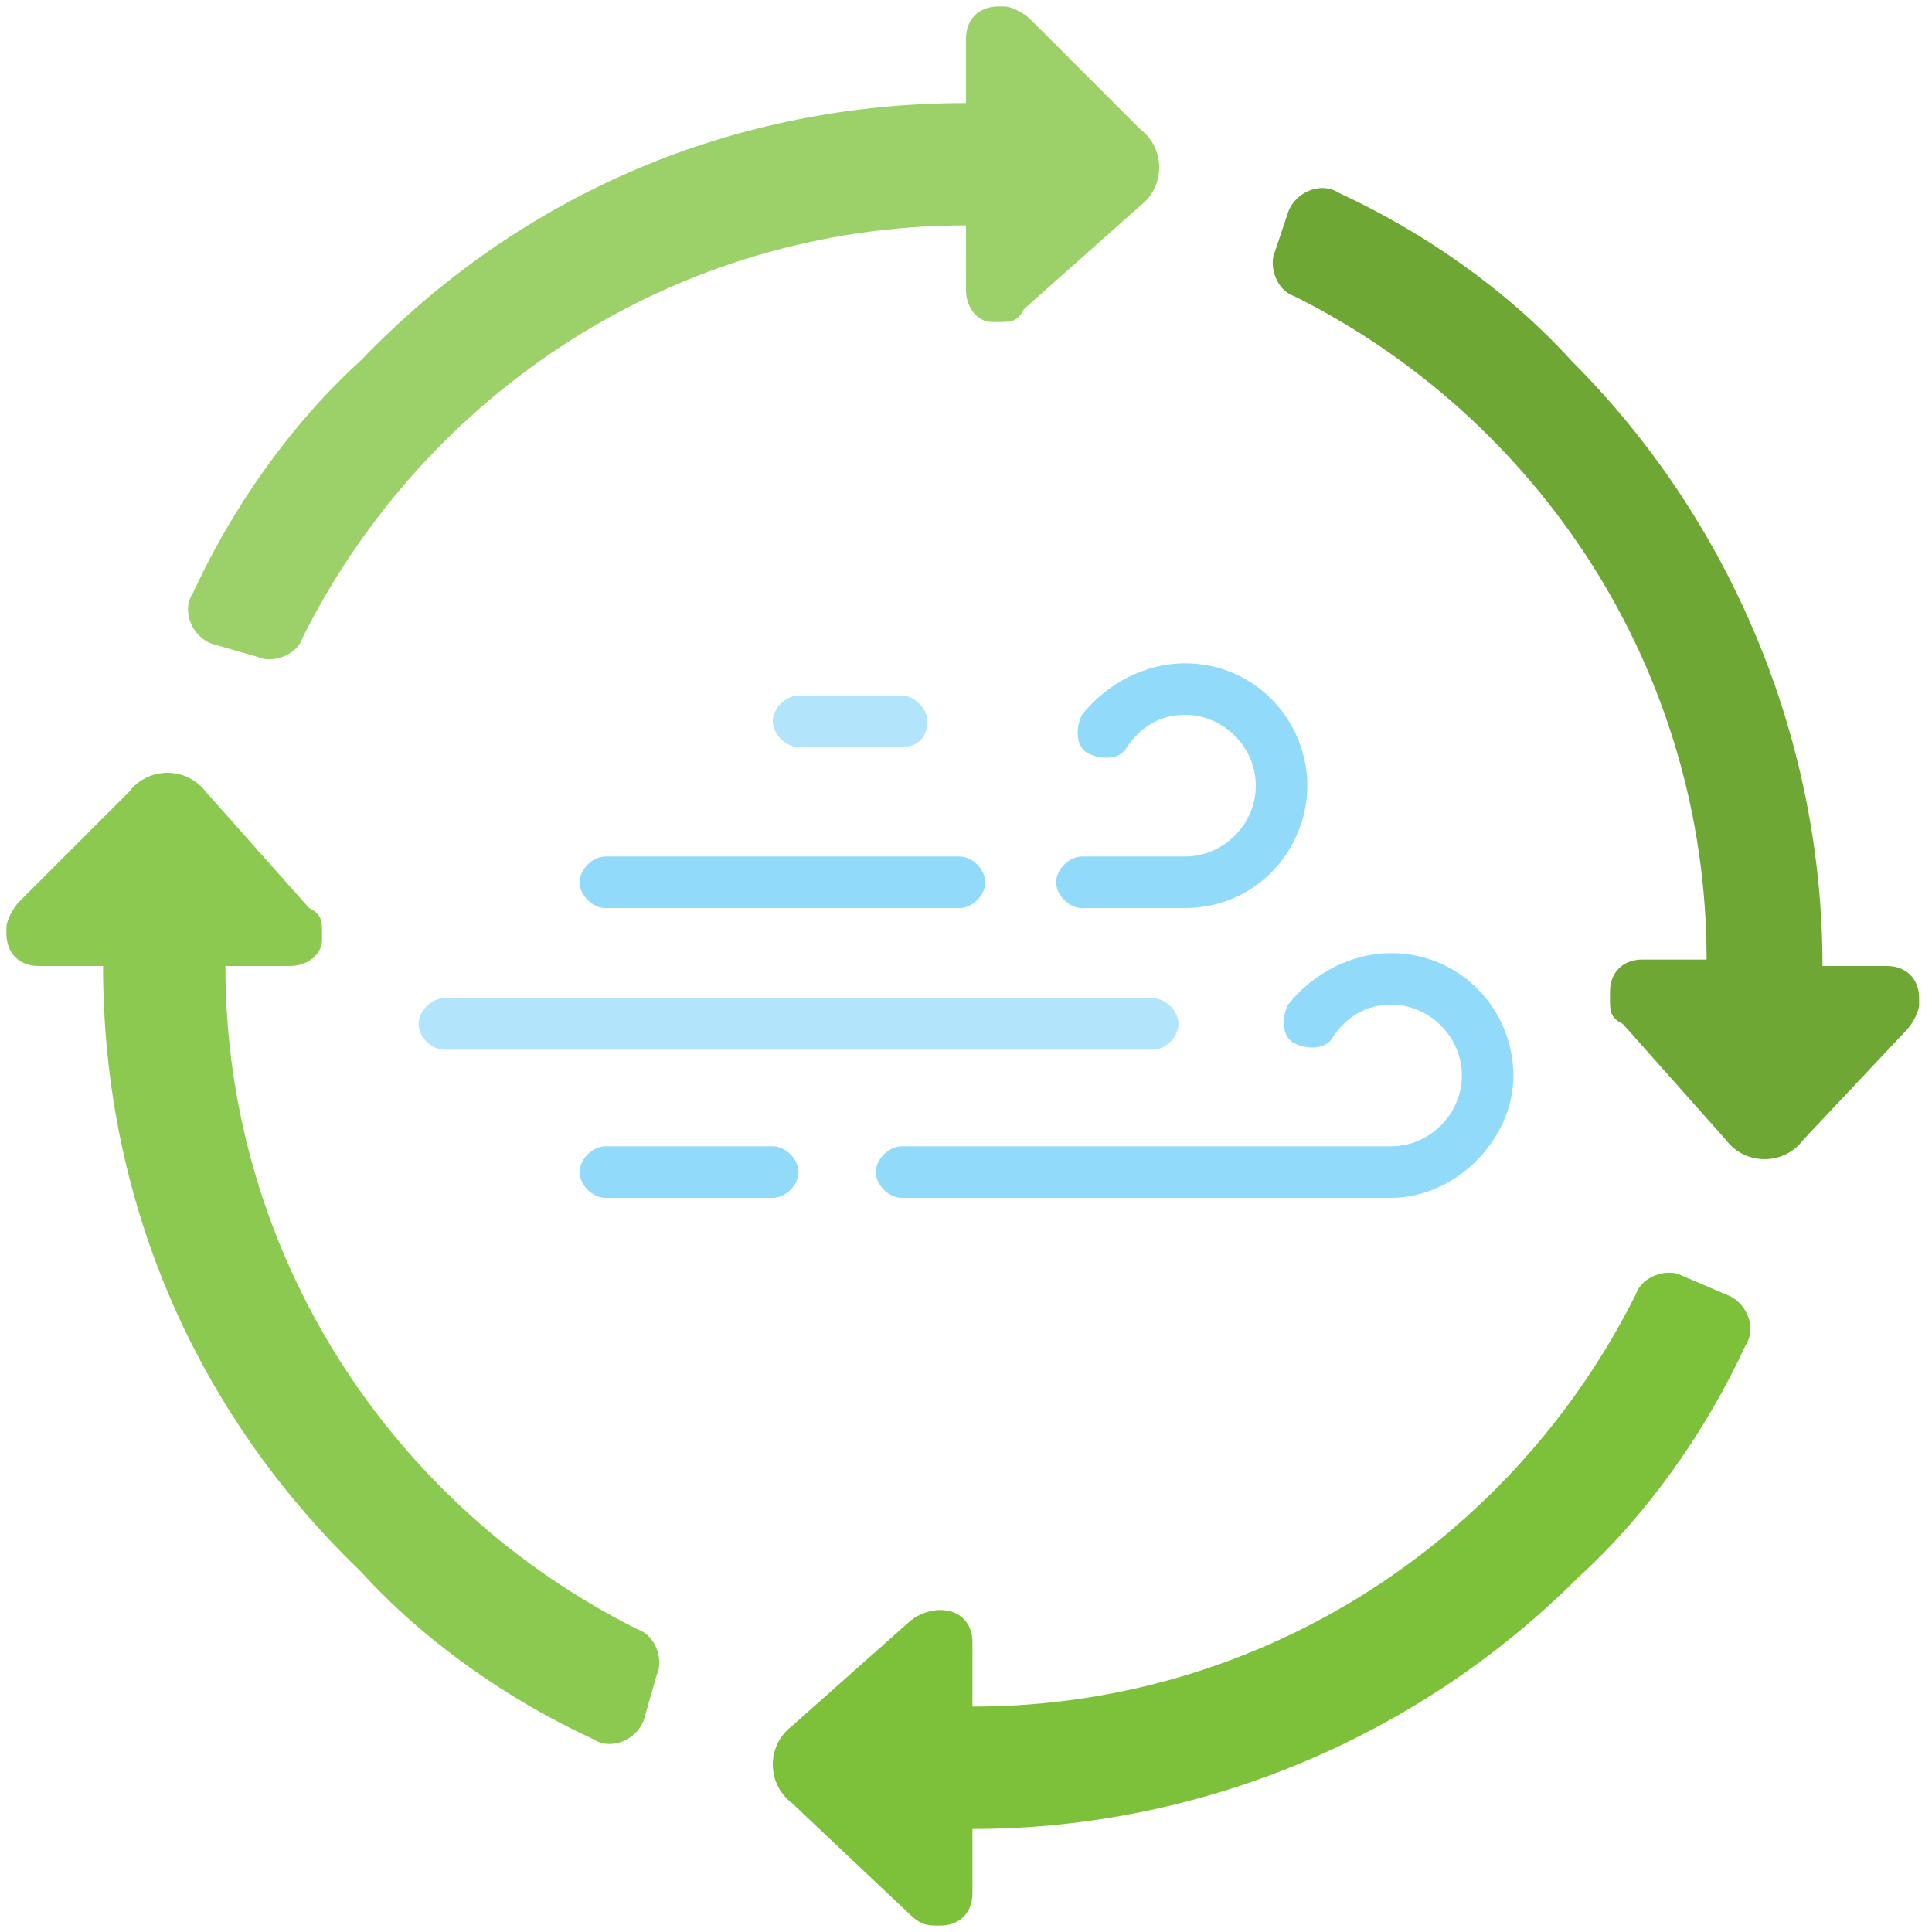 <?xml version="1.0" encoding="utf-8"?>
<!-- Generator: Adobe Illustrator 22.0.1, SVG Export Plug-In . SVG Version: 6.00 Build 0)  -->
<svg version="1.1" id="Capa_1" xmlns="http://www.w3.org/2000/svg" xmlns:xlink="http://www.w3.org/1999/xlink" x="0px" y="0px"
	 viewBox="0 0 30 30" style="enable-background:new 0 0 30 30;" xml:space="preserve">
<style type="text/css">
	.st0{fill:#9CD169;}
	.st1{fill:#6EA734;}
	.st2{fill:#7DC03A;}
	.st3{fill:#8CC951;}
	.st4{fill:#91DAFA;}
	.st5{fill:#B2E5FB;}
</style>
<g>
	<g>
		<path class="st0" d="M17.7,3.2l-1.8,1.6C15.8,5,15.7,5,15.5,5h-0.1C15.2,5,15,4.8,15,4.5v-1c-4.5,0-8.4,2.6-10.3,6.4
			c-0.1,0.3-0.5,0.4-0.7,0.3L3.3,10C3,9.9,2.8,9.5,3,9.2c0.6-1.3,1.5-2.6,2.6-3.6C8.1,3,11.4,1.6,15,1.6v-1c0-0.3,0.2-0.5,0.5-0.5
			h0.1c0.1,0,0.3,0.1,0.4,0.2L17.7,2C18.1,2.3,18.1,2.9,17.7,3.2z"/>
	</g>
	<g>
		<path class="st1" d="M26.8,17.7l-1.6-1.8C25,15.8,25,15.7,25,15.5v-0.1c0-0.3,0.2-0.5,0.5-0.5h1c0-4.5-2.6-8.4-6.4-10.3
			c-0.3-0.1-0.4-0.5-0.3-0.7L20,3.3C20.1,3,20.5,2.8,20.8,3c1.3,0.6,2.6,1.5,3.6,2.6c2.5,2.5,3.9,5.9,3.9,9.4h1
			c0.3,0,0.5,0.2,0.5,0.5v0.1c0,0.1-0.1,0.3-0.2,0.4L28,17.7C27.7,18.1,27.1,18.1,26.8,17.7z"/>
	</g>
	<g>
		<path class="st2" d="M12.3,26.8l1.8-1.6c0.1-0.1,0.3-0.2,0.5-0.2c0.3,0,0.5,0.2,0.5,0.5v1c4.5,0,8.4-2.6,10.3-6.4
			c0.1-0.3,0.5-0.4,0.7-0.3l0.7,0.3c0.3,0.1,0.5,0.5,0.3,0.8c-0.6,1.3-1.5,2.6-2.6,3.6c-2.5,2.5-5.9,3.9-9.4,3.9v1
			c0,0.3-0.2,0.5-0.5,0.5c-0.2,0-0.3,0-0.5-0.2L12.3,28C11.9,27.7,11.9,27.1,12.3,26.8L12.3,26.8z"/>
	</g>
	<g>
		<path class="st3" d="M3.2,12.3l1.6,1.8C5,14.2,5,14.3,5,14.5v0.1C5,14.8,4.8,15,4.5,15h-1c0,4.5,2.6,8.4,6.4,10.3
			c0.3,0.1,0.4,0.5,0.3,0.7L10,26.7C9.9,27,9.5,27.2,9.2,27c-1.3-0.6-2.6-1.5-3.6-2.6C3,21.9,1.6,18.6,1.6,15h-1
			c-0.3,0-0.5-0.2-0.5-0.5v-0.1c0-0.1,0.1-0.3,0.2-0.4L2,12.3C2.3,11.9,2.9,11.9,3.2,12.3L3.2,12.3z"/>
	</g>
	<g>
		<g>
			<path class="st4" d="M14.9,14.1H9.4c-0.2,0-0.4-0.2-0.4-0.4s0.2-0.4,0.4-0.4h5.5c0.2,0,0.4,0.2,0.4,0.4S15.1,14.1,14.9,14.1
				L14.9,14.1z"/>
		</g>
		<g>
			<path class="st4" d="M18.4,14.1h-1.6c-0.2,0-0.4-0.2-0.4-0.4s0.2-0.4,0.4-0.4h1.6c0.6,0,1.1-0.5,1.1-1.1c0-0.6-0.5-1.1-1.1-1.1
				c-0.4,0-0.7,0.2-0.9,0.5c-0.1,0.2-0.4,0.2-0.6,0.1c-0.2-0.1-0.2-0.4-0.1-0.6c0.4-0.5,1-0.8,1.6-0.8c1.1,0,1.9,0.9,1.9,1.9
				S19.5,14.1,18.4,14.1L18.4,14.1z"/>
		</g>
		<g>
			<path class="st4" d="M12,18.6H9.4c-0.2,0-0.4-0.2-0.4-0.4c0-0.2,0.2-0.4,0.4-0.4H12c0.2,0,0.4,0.2,0.4,0.4
				C12.4,18.4,12.2,18.6,12,18.6z"/>
		</g>
		<g>
			<path class="st4" d="M21.6,18.6h-7.6c-0.2,0-0.4-0.2-0.4-0.4c0-0.2,0.2-0.4,0.4-0.4h7.6c0.6,0,1.1-0.5,1.1-1.1s-0.5-1.1-1.1-1.1
				c-0.4,0-0.7,0.2-0.9,0.5c-0.1,0.2-0.4,0.2-0.6,0.1c-0.2-0.1-0.2-0.4-0.1-0.6c0.4-0.5,1-0.8,1.6-0.8c1.1,0,1.9,0.9,1.9,1.9
				S22.6,18.6,21.6,18.6z"/>
		</g>
		<g>
			<path class="st5" d="M17.9,16.3h-11c-0.2,0-0.4-0.2-0.4-0.4s0.2-0.4,0.4-0.4h11c0.2,0,0.4,0.2,0.4,0.4S18.1,16.3,17.9,16.3
				L17.9,16.3z"/>
		</g>
		<g>
			<path class="st5" d="M14,11.6h-1.6c-0.2,0-0.4-0.2-0.4-0.4s0.2-0.4,0.4-0.4H14c0.2,0,0.4,0.2,0.4,0.4S14.3,11.6,14,11.6L14,11.6z
				"/>
		</g>
	</g>
</g>
</svg>
